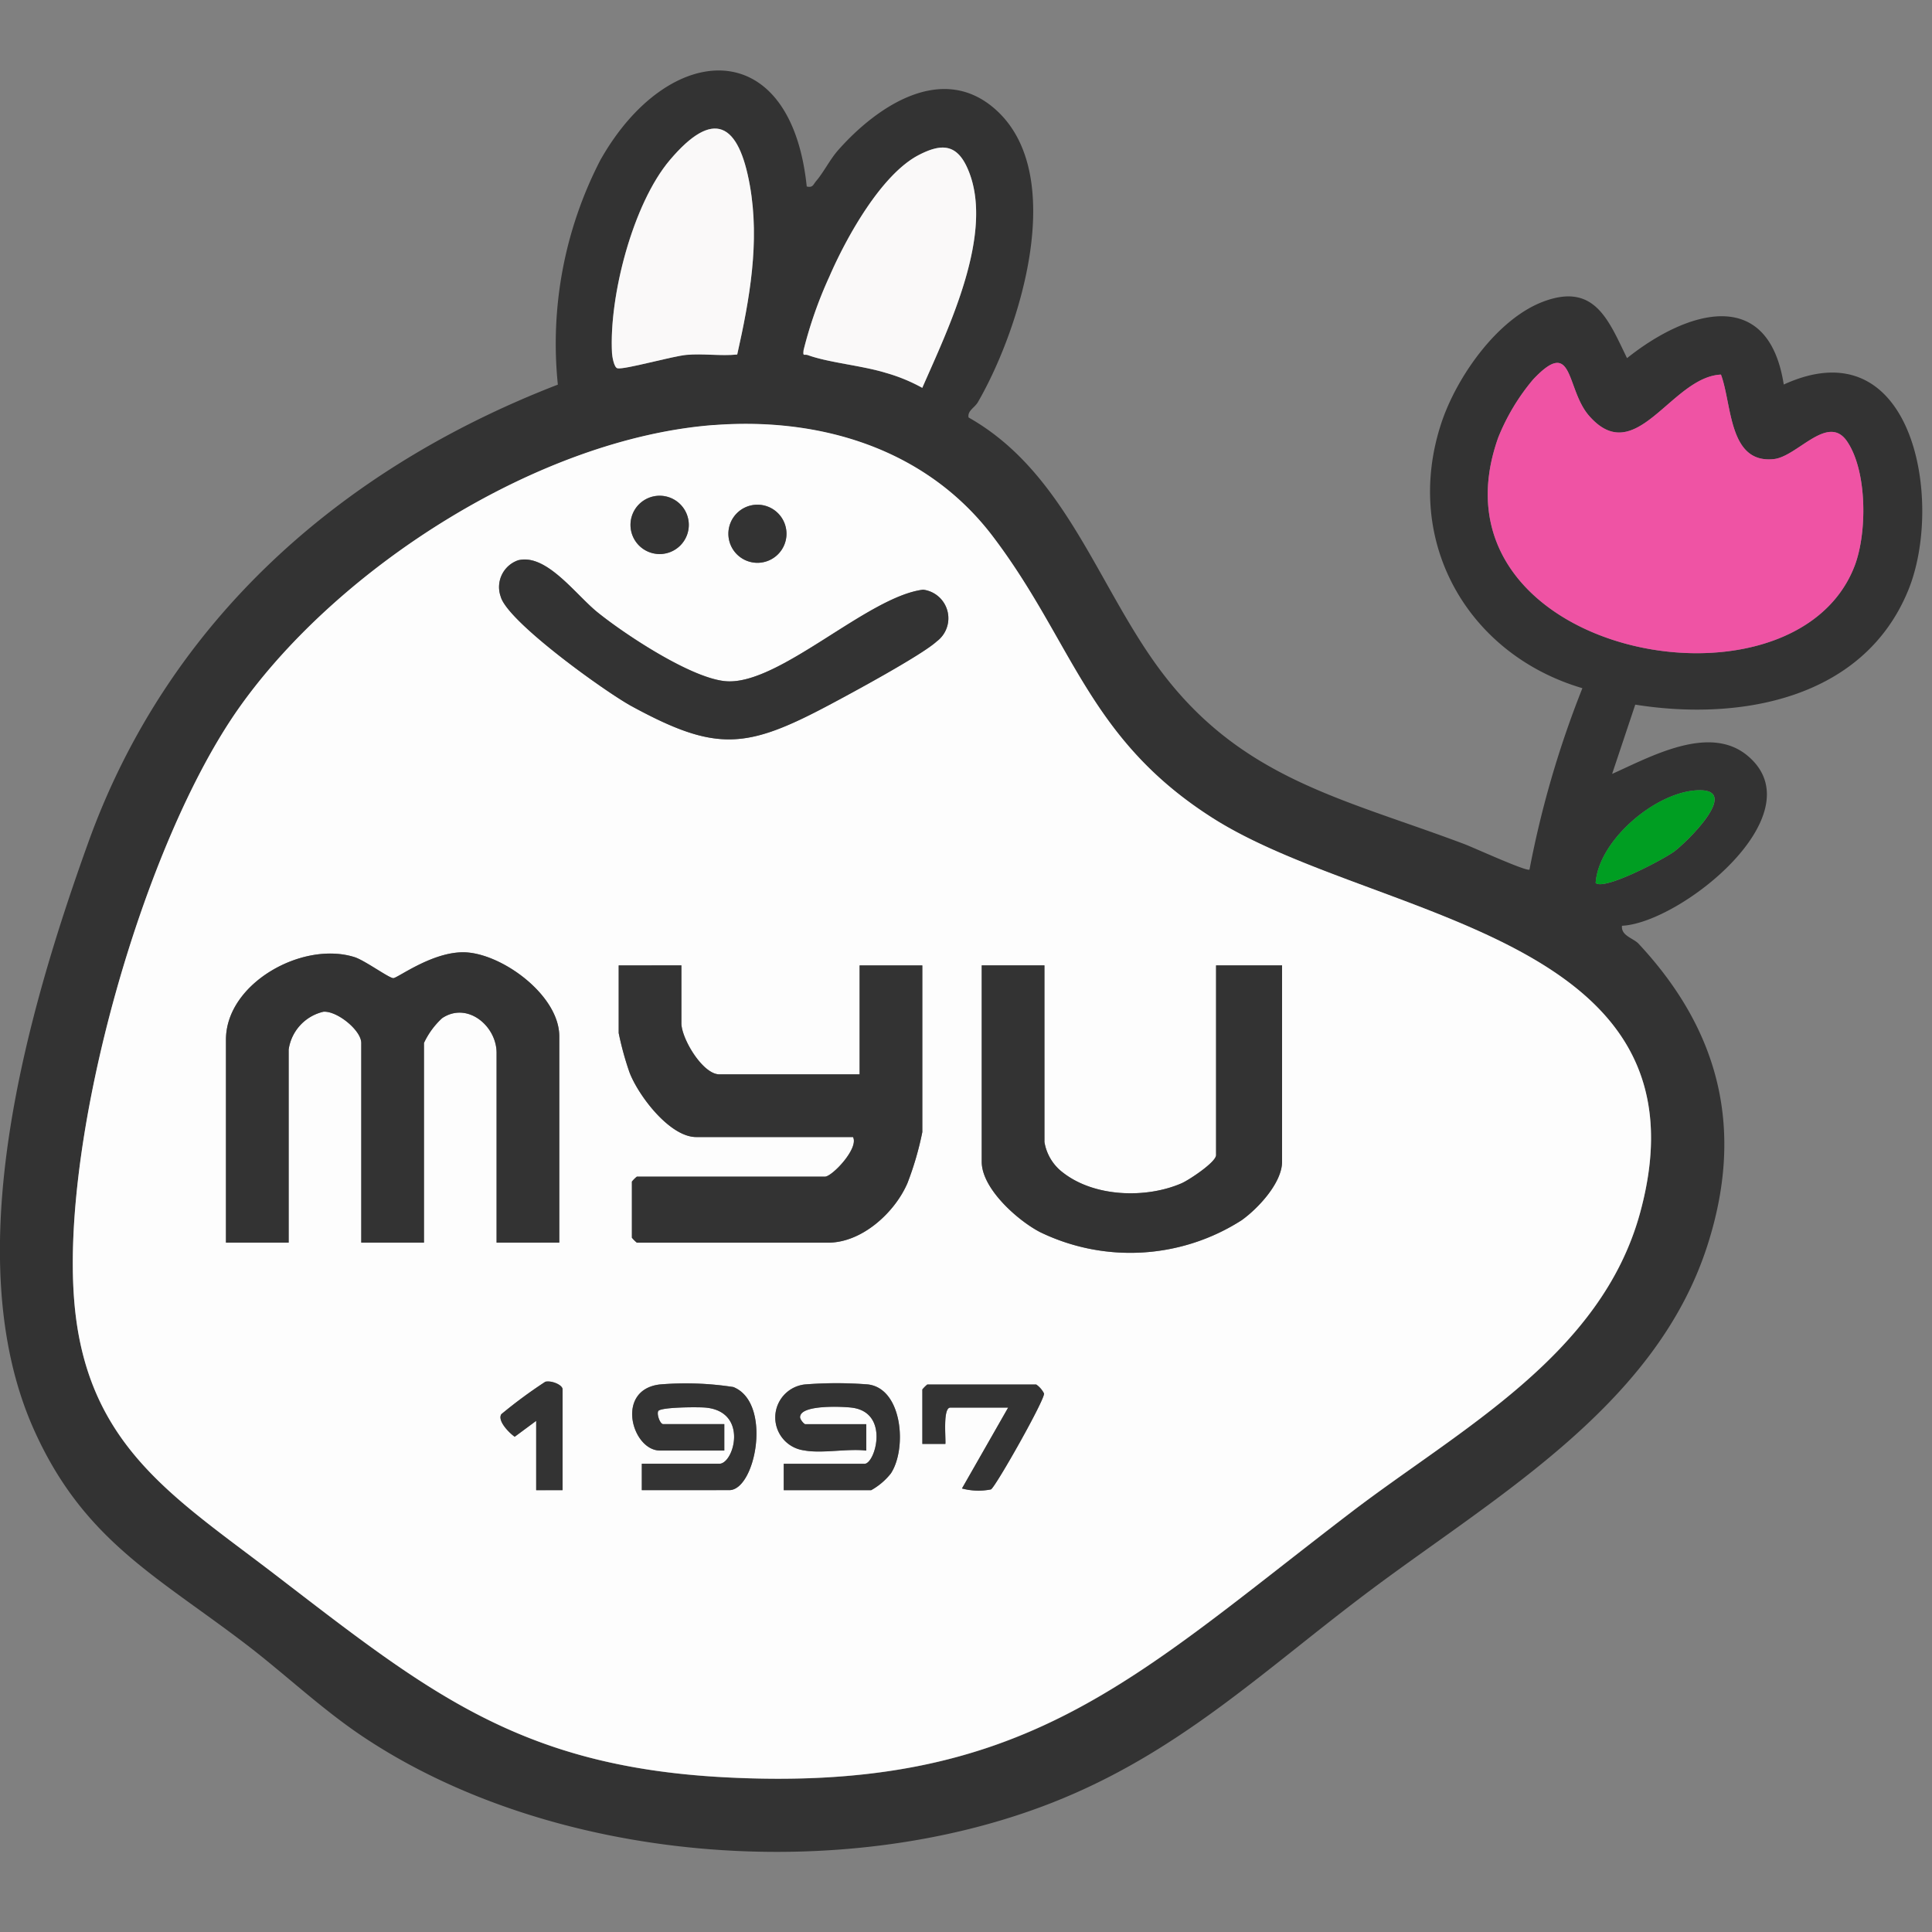 <svg xmlns="http://www.w3.org/2000/svg" xmlns:xlink="http://www.w3.org/1999/xlink" width="137" height="137" viewBox="0 0 137 137">
  <rect x="0" y="0" width="137" height="137" fill="#808080" stroke="none"/>
  <defs>
    <clipPath id="clip-path">
      <rect id="長方形_125" data-name="長方形 125" width="137" height="137" transform="translate(4.184 5)" fill="#fff" stroke="#707070" stroke-width="1"/>
    </clipPath>
  </defs>
  <g id="symbol" transform="translate(-4.184 -5)" clip-path="url(#clip-path)">
    <g id="グループ_868" data-name="グループ 868" transform="translate(-0.249 5.264)">
      <path id="パス_54790" data-name="パス 54790" d="M70.284,22.19c.435.1.454-.145.662-.389.535-.625.977-1.529,1.557-2.187C75.252,16.5,79.94,13.305,83.746,16.8c5.072,4.661,1.638,15.554-1.331,20.68-.236.408-.747.6-.663,1.087,6.758,3.816,9.07,11.691,13.381,17.63,5.8,7.987,13.114,9.356,21.779,12.623.675.255,4.4,1.958,4.617,1.809a70.576,70.576,0,0,1,3.751-12.865c-8.169-2.406-12.748-10.458-10.007-18.785,1.068-3.245,3.96-7.417,7.272-8.642,3.6-1.33,4.58,1.31,5.9,4.023,4.148-3.312,10-5.236,11.114,1.871,9.218-4.214,11.373,8.341,8.835,14.57-3.152,7.736-11.91,9.316-19.365,8.13l-1.641,4.911c2.675-1.189,6.88-3.56,9.6-1.293,4.949,4.121-4.735,11.861-8.9,12.062-.077.712.8.87,1.179,1.276,5.795,6.214,7.527,13.255,4.848,21.484-3.723,11.438-15.217,17.824-24.258,24.654-7.392,5.584-13.312,11.289-22.2,14.778-14.968,5.877-35.344,4.3-48.81-4.665-2.964-1.973-5.549-4.453-8.371-6.607-6.34-4.839-11.5-7.374-15-15.191-5.475-12.231-.5-29.529,3.853-41.63,5.658-15.731,17.915-26.524,33.3-32.472a28.366,28.366,0,0,1,3.016-15.926c4.8-8.5,13.5-9.037,14.632,1.876M65.346,34.1c.878-3.915,1.609-7.964.9-11.971-.787-4.446-2.559-5.5-5.678-1.817-2.632,3.112-4.319,9.683-4.1,13.69.012.22.137,1.027.391,1.076.519.1,3.87-.856,4.885-.951,1.166-.109,2.427.094,3.6-.027M78.47,36.467C80.292,32.3,83.652,25.46,81.7,20.953c-.777-1.8-1.868-1.828-3.474-1-2.681,1.387-5.168,5.906-6.347,8.631a29.837,29.837,0,0,0-1.825,5.205c-.056.495.036.258.319.36,1.476.534,3.823.732,5.529,1.259a12.15,12.15,0,0,1,2.567,1.057m56.636-.937c-3.532.161-6.029,6.728-9.353,2.92-1.668-1.911-1.059-5.672-3.978-2.562a15.148,15.148,0,0,0-2.459,4.094c-5.486,15.357,20.873,20.546,25.266,9.118.892-2.321.908-6.7-.527-8.825-1.363-2.02-3.523,1.067-5.2,1.247-3.219.344-2.956-3.876-3.75-5.992M63.683,39.11c-12.361.948-26.523,10.017-33.609,19.984-6.85,9.635-12.673,30.33-11.741,42.078.815,10.277,7.055,13.935,14.247,19.454,10.748,8.249,17.267,13.575,31.739,14.365,21.42,1.169,29.1-6.967,44.6-18.813,7.691-5.874,17.69-11.1,20.453-21.2,5.424-19.837-18.89-20.752-30.286-27.986-8.86-5.624-9.9-12.447-15.6-19.97-4.7-6.2-12.21-8.489-19.8-7.907M126.217,71.57c.583.576,4.858-1.684,5.6-2.242.9-.684,4.644-4.338,1.778-4.328-3,.011-7.165,3.507-7.373,6.57" transform="translate(-8.638 -9.228)" fill="#333"/>
      <path id="パス_54791" data-name="パス 54791" d="M286.931,56.468a12.149,12.149,0,0,0-2.567-1.057c-1.705-.526-4.053-.725-5.529-1.258-.283-.1-.375.134-.319-.361a29.836,29.836,0,0,1,1.825-5.205c1.179-2.726,3.667-7.245,6.347-8.631,1.605-.83,2.7-.8,3.474,1,1.951,4.507-1.41,11.343-3.231,15.514" transform="translate(-217.099 -29.23)" fill="#faf9f9"/>
      <path id="パス_54792" data-name="パス 54792" d="M224.076,49.162c-1.175.121-2.435-.082-3.6.027-1.016.095-4.367,1.051-4.886.951-.255-.049-.379-.856-.391-1.076-.22-4.006,1.468-10.578,4.1-13.689,3.119-3.688,4.891-2.629,5.678,1.817.709,4.007-.021,8.056-.9,11.971" transform="translate(-167.367 -24.287)" fill="#faf9f9"/>
      <path id="パス_54793" data-name="パス 54793" d="M521.145,111.4c.794,2.116.531,6.336,3.75,5.992,1.676-.179,3.836-3.266,5.2-1.246,1.435,2.126,1.419,6.5.527,8.825-4.393,11.428-30.752,6.238-25.266-9.118a15.15,15.15,0,0,1,2.459-4.094c2.919-3.11,2.31.651,3.978,2.562,3.323,3.808,5.821-2.759,9.353-2.92" transform="translate(-394.677 -85.103)" fill="#ef53a4"/>
      <path id="パス_54794" data-name="パス 54794" d="M540.239,258.316c.209-3.064,4.371-6.56,7.373-6.57,2.866-.01-.875,3.644-1.778,4.328-.738.558-5.012,2.818-5.6,2.242" transform="translate(-422.66 -195.975)" fill="#009e22"/>
      <path id="パス_54795" data-name="パス 54795" d="M82.578,130.8c7.594-.582,15.1,1.7,19.8,7.907,5.7,7.523,6.741,14.347,15.6,19.971,11.4,7.233,35.711,8.148,30.286,27.986-2.763,10.1-12.762,15.33-20.453,21.2-15.507,11.846-23.184,19.982-44.6,18.813-14.472-.79-20.99-6.116-31.739-14.365-7.191-5.519-13.431-9.177-14.246-19.454-.932-11.748,4.891-32.442,11.741-42.078,7.086-9.967,21.248-19.036,33.609-19.984m-1.768,7.078a2.067,2.067,0,1,0-2.067,2.067,2.067,2.067,0,0,0,2.067-2.067m6.928.631a2.06,2.06,0,1,0-2.06,2.06,2.06,2.06,0,0,0,2.06-2.06m-18.986,1.866a2.007,2.007,0,0,0-1.281,2.584c.475,1.783,7.452,6.781,9.3,7.786,5.97,3.245,8.1,3.034,13.97-.082,1.552-.824,6.6-3.55,7.649-4.52a2.042,2.042,0,0,0-.965-3.668c-3.932.487-10.184,6.754-13.946,6.494-2.442-.169-7.207-3.326-9.155-4.9-1.54-1.248-3.588-4.136-5.572-3.689m2.875,48.394V174.146c0-2.827-3.815-5.694-6.463-5.945-2.348-.222-5.03,1.844-5.315,1.818-.34-.032-2.021-1.261-2.734-1.488-3.688-1.174-9.125,1.854-9.125,5.849v14.393h4.446V175.083a3.223,3.223,0,0,1,2.471-2.683c.973-.064,2.677,1.325,2.677,2.215v14.159h4.446V174.614a5.615,5.615,0,0,1,1.286-1.756c1.781-1.2,3.863.546,3.863,2.458v13.457Zm8.659-19.658H75.839v4.8a21.98,21.98,0,0,0,.755,2.755c.607,1.634,2.851,4.617,4.744,4.617H92.455c.429.807-1.491,2.808-1.989,2.808H77.126a2.35,2.35,0,0,0-.351.351v3.978a2.35,2.35,0,0,0,.351.351H90.7c2.387,0,4.712-2.129,5.613-4.216a22.063,22.063,0,0,0,1.056-3.624V169.115H92.923v7.723H82.977c-1.179,0-2.691-2.537-2.691-3.627Zm25.743,0h-4.446V183.04c0,1.911,2.564,4.175,4.138,4.989a14.648,14.648,0,0,0,14.287-.84c1.165-.827,2.872-2.657,2.872-4.149V169.115H118.2v13.457c0,.5-1.92,1.765-2.451,2-2.52,1.091-6.168.977-8.39-.749a3.4,3.4,0,0,1-1.328-2.182ZM71.86,206.325v-7.138c0-.329-.8-.651-1.226-.544a34.171,34.171,0,0,0-3.119,2.3c-.3.468.573,1.339.949,1.6l1.523-1.127v4.915Zm5.617,0h6.2c1.865,0,3.064-6.193.291-7.311a22.1,22.1,0,0,0-5.211-.183c-3.2.375-1.977,4.686.005,4.686h4.563v-1.872H79c-.238,0-.482-.735-.35-.933.185-.279,2.869-.291,3.392-.236,3.009.318,1.961,3.978.937,3.978h-5.5Zm11.584-2.808c1.265.209,3-.153,4.33,0v-1.872h-4.33c-.072,0-.438-.383-.35-.582.161-.795,2.946-.674,3.632-.594,2.747.32,1.68,3.984.931,3.984H87.54v1.872h6.2a4.689,4.689,0,0,0,1.393-1.182c1.158-1.74.838-6.016-1.617-6.317a28.373,28.373,0,0,0-4.461,0,2.355,2.355,0,0,0,.005,4.686m16.382-4.681H97.72a2.34,2.34,0,0,0-.351.351v3.861h1.639c.032-.468-.188-2.575.35-2.575h4.1l-3.275,5.735a4.529,4.529,0,0,0,2.057.066c.338-.2,3.858-6.427,3.76-6.805a1.725,1.725,0,0,0-.553-.634" transform="translate(-27.533 -100.922)" fill="#fdfdfd"/>
      <path id="パス_54796" data-name="パス 54796" d="M111.364,325.879h-4.446V312.423c0-1.912-2.082-3.654-3.863-2.458a5.614,5.614,0,0,0-1.286,1.756v14.159H97.322V311.721c0-.89-1.7-2.279-2.677-2.215a3.223,3.223,0,0,0-2.471,2.683v13.691H87.727V311.487c0-3.995,5.438-7.023,9.125-5.849.713.227,2.394,1.456,2.734,1.488.285.027,2.966-2.04,5.315-1.818,2.648.25,6.463,3.117,6.463,5.945Z" transform="translate(-67.271 -238.028)" fill="#333"/>
      <path id="パス_54797" data-name="パス 54797" d="M221.928,309.623v4.1c0,1.09,1.512,3.627,2.691,3.627h9.946v-7.723h4.447v11.818a22.032,22.032,0,0,1-1.056,3.624c-.9,2.087-3.226,4.216-5.613,4.216H218.769a2.343,2.343,0,0,1-.351-.351v-3.978a2.341,2.341,0,0,1,.351-.351h13.339c.5,0,2.418-2,1.989-2.808H222.982c-1.894,0-4.138-2.983-4.745-4.617a22.015,22.015,0,0,1-.755-2.755v-4.8Z" transform="translate(-169.177 -241.43)" fill="#333"/>
      <path id="パス_54798" data-name="パス 54798" d="M341.87,309.623v12.52a3.4,3.4,0,0,0,1.328,2.182c2.223,1.727,5.871,1.84,8.391.749.531-.23,2.451-1.5,2.451-2V309.623h4.68v13.925c0,1.493-1.706,3.322-2.872,4.149a14.649,14.649,0,0,1-14.287.84c-1.573-.814-4.138-3.078-4.138-4.99V309.623Z" transform="translate(-263.375 -241.43)" fill="#333"/>
      <path id="パス_54799" data-name="パス 54799" d="M179.464,175.567c1.984-.446,4.031,2.441,5.572,3.689,1.948,1.578,6.713,4.735,9.155,4.9,3.761.26,10.014-6.007,13.946-6.494a2.042,2.042,0,0,1,.965,3.668c-1.051.971-6.1,3.7-7.649,4.52-5.87,3.115-8,3.327-13.97.082-1.847-1-8.825-6-9.3-7.785a2.007,2.007,0,0,1,1.281-2.584" transform="translate(-138.246 -136.11)" fill="#333"/>
      <path id="パス_54800" data-name="パス 54800" d="M222.611,455.322v-1.872h5.5c1.024,0,2.072-3.66-.937-3.978-.522-.055-3.207-.042-3.392.236-.132.2.112.933.35.933h4.33v1.872H223.9c-1.982,0-3.2-4.311-.005-4.686a22.094,22.094,0,0,1,5.21.183c2.773,1.118,1.575,7.311-.291,7.311Z" transform="translate(-172.667 -349.918)" fill="#333"/>
      <path id="パス_54801" data-name="パス 54801" d="M271.333,452.431a2.355,2.355,0,0,1-.005-4.686,28.393,28.393,0,0,1,4.461,0c2.456.3,2.775,4.577,1.617,6.317a4.691,4.691,0,0,1-1.392,1.182h-6.2v-1.872h5.734c.749,0,1.816-3.663-.931-3.984-.686-.08-3.47-.2-3.631.594-.088.2.278.582.35.582h4.33v1.872c-1.326-.153-3.065.209-4.33,0" transform="translate(-209.805 -349.836)" fill="#333"/>
      <path id="パス_54802" data-name="パス 54802" d="M325.871,448.1a1.725,1.725,0,0,1,.553.634c.1.378-3.422,6.609-3.76,6.805a4.528,4.528,0,0,1-2.057-.066l3.275-5.735h-4.1c-.538,0-.317,2.107-.35,2.575H317.8v-3.861a2.341,2.341,0,0,1,.351-.351Z" transform="translate(-247.961 -350.186)" fill="#333"/>
      <path id="パス_54803" data-name="パス 54803" d="M182.82,454.809h-1.872v-4.915l-1.523,1.127c-.376-.257-1.25-1.128-.949-1.6a34.17,34.17,0,0,1,3.119-2.3c.431-.107,1.226.215,1.226.544Z" transform="translate(-138.493 -349.405)" fill="#333"/>
      <path id="パス_54804" data-name="パス 54804" d="M225.513,156.536a2.067,2.067,0,1,1-2.067-2.067,2.067,2.067,0,0,1,2.067,2.067" transform="translate(-172.236 -119.577)" fill="#333"/>
      <path id="パス_54805" data-name="パス 54805" d="M257.848,159.5a2.06,2.06,0,1,1-2.06-2.06,2.06,2.06,0,0,1,2.06,2.06" transform="translate(-197.644 -121.914)" fill="#333"/>
    </g>
  </g>
</svg>
